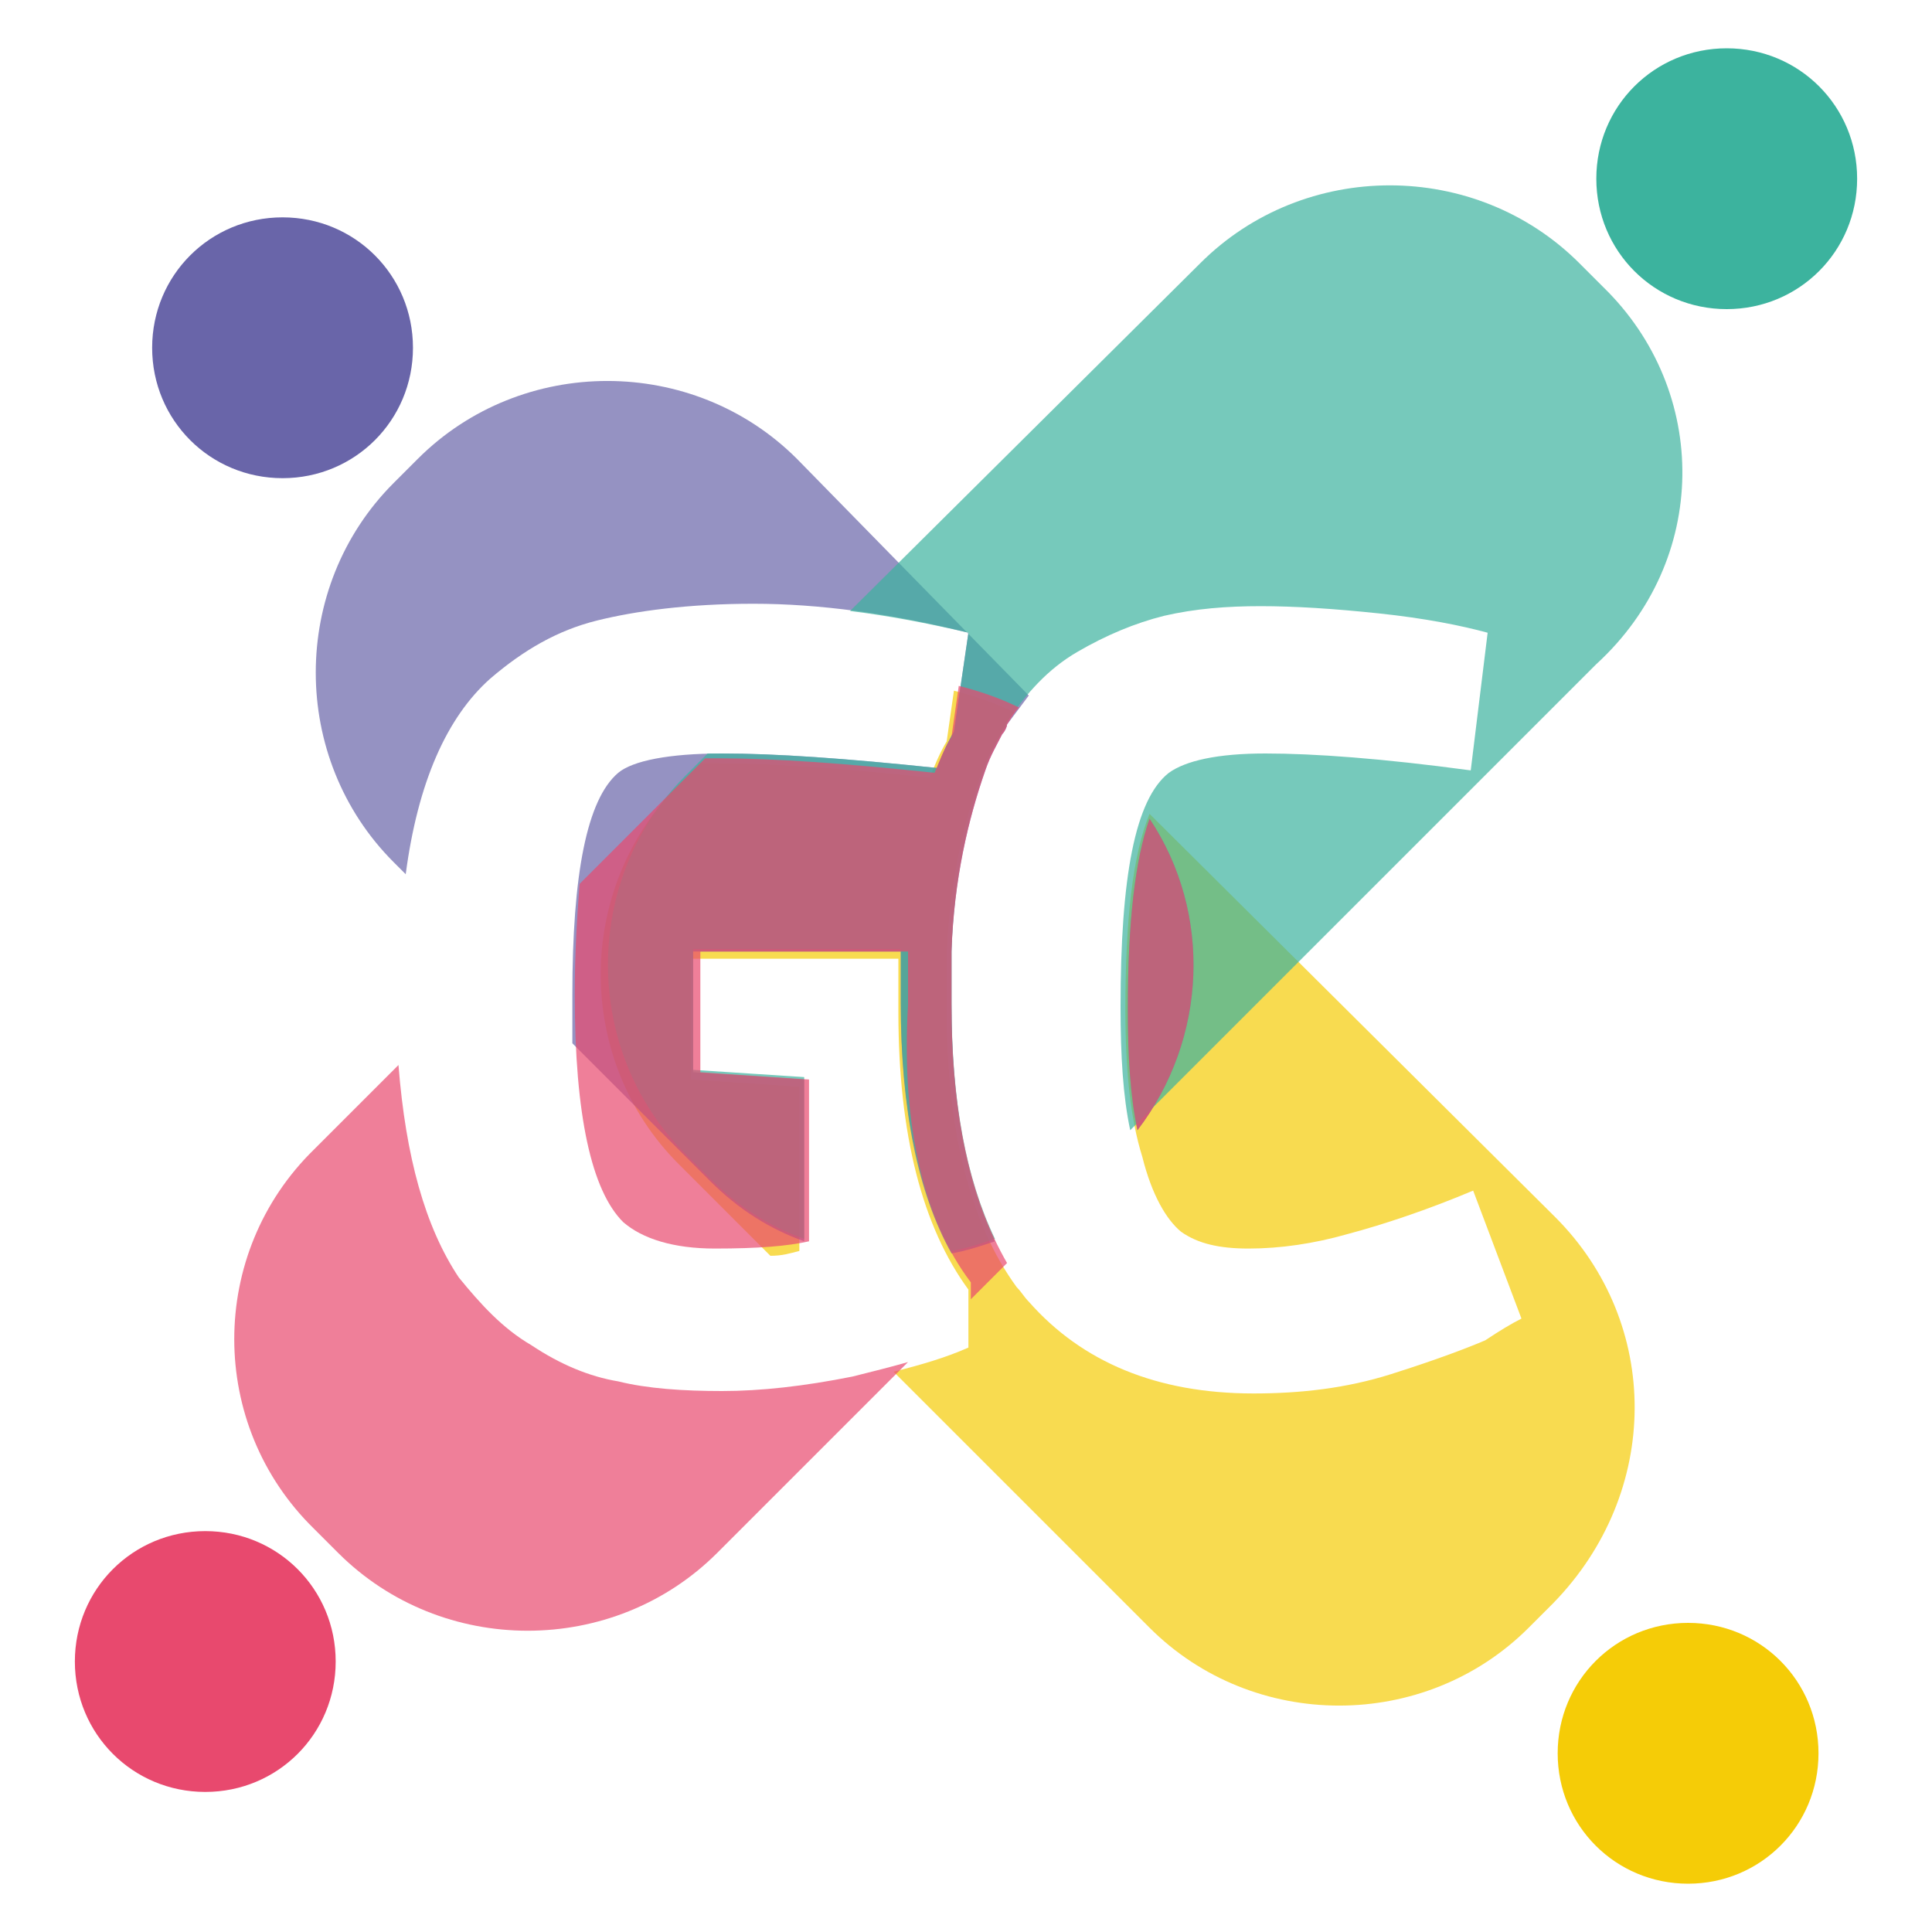 <?xml version="1.0" encoding="utf-8"?>
<!-- Generator: Adobe Illustrator 26.0.0, SVG Export Plug-In . SVG Version: 6.00 Build 0)  -->
<!DOCTYPE svg PUBLIC "-//W3C//DTD SVG 1.1//EN" "http://www.w3.org/Graphics/SVG/1.1/DTD/svg11.dtd">
<svg version="1.1" id="Capa_1" xmlns:x="http://ns.adobe.com/Extensibility/1.0/" xmlns:i="http://ns.adobe.com/AdobeIllustrator/10.0/" xmlns:graph="http://ns.adobe.com/Graphs/1.0/"
	 xmlns="http://www.w3.org/2000/svg" xmlns:xlink="http://www.w3.org/1999/xlink" x="0px" y="0px" width="80px" height="80px"
	 viewBox="0 0 80 80" style="enable-background:new 0 0 80 80;" xml:space="preserve">
<style type="text/css">
	.st0{opacity:0.7;fill:#F5CC07;enable-background:new    ;}
	.st1{opacity:0.7;fill:#6965A9;enable-background:new    ;}
	.st2{opacity:0.7;fill:#3CB39E;enable-background:new    ;}
	.st3{opacity:0.7;fill:#E8496E;enable-background:new    ;}
	.st4{fill:#F5CC07;}
	.st5{fill:#3CB39E;}
	.st6{fill:#6965A9;}
	.st7{fill:#E8496E;}
</style>
<g>
	<path class="st0" d="M64.4,50.4L47.6,33.7c-0.7,1.7-1,4.4-1,8.1c0,2.5,0.2,4.5,0.7,6.1c0.4,1.6,1,2.6,1.6,3.1
		c0.7,0.5,1.6,0.7,2.8,0.7c1.3,0,2.7-0.2,4.1-0.6c1.5-0.4,3.3-1,5.2-1.8l2,5.3c-0.4,0.2-0.9,0.5-1.5,0.9c-0.7,0.3-2,0.8-3.9,1.4
		c-1.9,0.6-3.8,0.8-5.7,0.8c-4,0-7.1-1.3-9.3-3.8c-0.2-0.2-0.3-0.4-0.5-0.6c-1.9-2.6-2.9-6.4-2.9-11.5c0-0.8,0-1.5,0-2.2
		c0.1-3,0.7-5.5,1.4-7.5c0.2-0.6,0.5-1.1,0.7-1.5c0.1-0.1,0.2-0.3,0.2-0.4c0.2-0.3,0.3-0.5,0.5-0.7c-0.8-0.4-1.7-0.7-2.5-0.9
		l-0.3,2.1c-0.3,0.5-0.5,1-0.7,1.5c-3.8-0.4-6.7-0.6-8.9-0.6c-0.2,0-0.4,0-0.6,0l-0.9,0.9c-4.3,4.3-4.3,11.4,0,15.7l3.8,3.8
		c0.5,0,0.8-0.1,1.2-0.2v-6.8l-4.5-0.3v-5h8.6c0,0.7,0,1.4,0,2.2c0,5.1,1,8.9,2.9,11.5v2.4c-0.9,0.4-1.9,0.7-3.1,1l10.6,10.6
		c4.3,4.3,11.4,4.3,15.7,0l1-1C68.8,61.8,68.8,54.8,64.4,50.4z"/>
	<g>
		<path class="st1" d="M47.1,46.8c2.9-3.8,3.1-9,0.5-12.9c-0.6,1.7-0.9,4.3-0.9,7.9C46.7,43.7,46.8,45.4,47.1,46.8z"/>
		<path class="st1" d="M20.3,28.1c1.4-1.2,2.8-2,4.4-2.4c1.6-0.4,3.8-0.7,6.5-0.7s5.7,0.4,8.9,1.2l-0.6,4.1c-0.3,0.5-0.5,1-0.7,1.5
			c-3.8-0.4-6.7-0.6-8.9-0.6c-2.2,0-3.7,0.3-4.3,0.8c-1.3,1.1-1.9,4.2-1.9,9.2c0,0.7,0,1.4,0,2l5.7,5.7c1.2,1.2,2.5,2,3.9,2.5v-6.7
			l-4.6-0.3v-5h8.6c0,0.7,0,1.4,0,2.2c0,4.3,0.7,7.8,2.1,10.3c0.6-0.1,1.2-0.3,1.8-0.5c-1.2-2.5-1.8-5.7-1.8-9.8c0-0.8,0-1.5,0-2.2
			c0.1-3,0.7-5.5,1.4-7.5c0.2-0.6,0.5-1.1,0.7-1.5c0.1-0.1,0.2-0.3,0.2-0.4c0.3-0.4,0.6-0.8,0.9-1.2L33,19c-4.3-4.3-11.4-4.3-15.7,0
			l-1,1c-4.3,4.3-4.3,11.4,0,15.7l0.5,0.5C17.3,32.4,18.5,29.7,20.3,28.1z"/>
	</g>
	<path class="st2" d="M66.4,11.9l-1-1c-4.3-4.3-11.4-4.3-15.7,0L35.2,25.3c1.6,0.2,3.2,0.5,4.9,0.9l-0.6,4.1c-0.3,0.5-0.5,1-0.7,1.5
		c-3.8-0.4-6.7-0.6-8.9-0.6c-0.2,0-0.4,0-0.6,0l-0.9,0.9c-4.3,4.3-4.3,11.4,0,15.7l1,1c1.2,1.2,2.5,2,3.9,2.5v-6.7l-4.6-0.3v-5h8.6
		c0,0.7,0,1.4,0,2.2c0,4.3,0.7,7.8,2.1,10.3c0.6-0.1,1.2-0.3,1.8-0.5c-1.2-2.5-1.8-5.7-1.8-9.8c0-0.8,0-1.5,0-2.2
		c0.1-3,0.7-5.5,1.4-7.5c0.2-0.6,0.5-1.1,0.7-1.5c0.1-0.1,0.2-0.3,0.2-0.4c0.8-1.2,1.7-2.2,2.9-2.9c1.2-0.7,2.4-1.2,3.6-1.5
		c1.3-0.3,2.6-0.4,4-0.4c1.4,0,3,0.1,4.9,0.3c1.9,0.2,3.4,0.5,4.5,0.8l-0.7,5.7c-3.7-0.5-6.5-0.7-8.5-0.7c-2,0-3.3,0.3-4,0.8
		c-1.4,1.1-2,4.3-2,9.7c0,2,0.1,3.7,0.4,5.1l19.3-19.3C70.8,23.2,70.8,16.2,66.4,11.9z"/>
	<g>
		<path class="st3" d="M47.1,46.8c2.9-3.8,3.1-9,0.5-12.9c-0.6,1.7-0.9,4.3-0.9,7.9C46.7,43.7,46.8,45.4,47.1,46.8z"/>
		<path class="st3" d="M40.2,53.1v0.7l1.5-1.5c-1.5-2.6-2.3-6.1-2.3-10.7c0-0.8,0-1.5,0-2.2c0.1-3,0.7-5.5,1.4-7.5
			c0.2-0.6,0.5-1.1,0.7-1.5c0.1-0.1,0.2-0.3,0.2-0.4c0.2-0.3,0.3-0.5,0.5-0.7c-0.8-0.4-1.7-0.7-2.5-0.9l-0.3,2.1
			c-0.3,0.5-0.5,1-0.7,1.5c-3.8-0.4-6.7-0.6-8.9-0.6c-0.2,0-0.4,0-0.6,0L24,36.6c-0.1,1.3-0.2,2.8-0.2,4.6c0,5,0.7,8.1,2,9.4
			c0.8,0.7,2.1,1.1,3.8,1.1c1.8,0,3-0.1,3.9-0.3v-6.7l-4.5-0.3v-5h8.6c0,0.7,0,1.4,0,2.2C37.3,46.7,38.3,50.6,40.2,53.1z"/>
		<path class="st3" d="M35.3,57c-2,0.4-3.8,0.6-5.4,0.6c-1.6,0-3.1-0.1-4.3-0.4c-1.2-0.2-2.4-0.7-3.6-1.5c-1.2-0.7-2.1-1.7-3-2.8
			c-1.4-2.1-2.2-5-2.5-8.8L13,47.6C8.6,51.9,8.6,59,13,63.3l1,1c4.3,4.3,11.4,4.3,15.7,0l7.9-7.9C36.9,56.6,36.1,56.8,35.3,57z"/>
	</g>
	<path class="st4" d="M75.3,72.6c0-3-2.4-5.4-5.4-5.4c-3,0-5.4,2.4-5.4,5.4c0,3,2.4,5.4,5.4,5.4S75.3,75.6,75.3,72.6"/>
	<path class="st5" d="M76.9,7.4c0-3-2.4-5.4-5.4-5.4c-3,0-5.4,2.4-5.4,5.4s2.4,5.4,5.4,5.4C74.5,12.8,76.9,10.4,76.9,7.4"/>
	<path class="st6" d="M17.1,14.4c0-3-2.4-5.4-5.4-5.4s-5.4,2.4-5.4,5.4s2.4,5.4,5.4,5.4S17.1,17.4,17.1,14.4"/>
	<path class="st7" d="M13.9,68.8c0-3-2.4-5.4-5.4-5.4s-5.4,2.4-5.4,5.4c0,3,2.4,5.4,5.4,5.4C11.5,74.2,13.9,71.8,13.9,68.8"/>
</g>
</svg>
